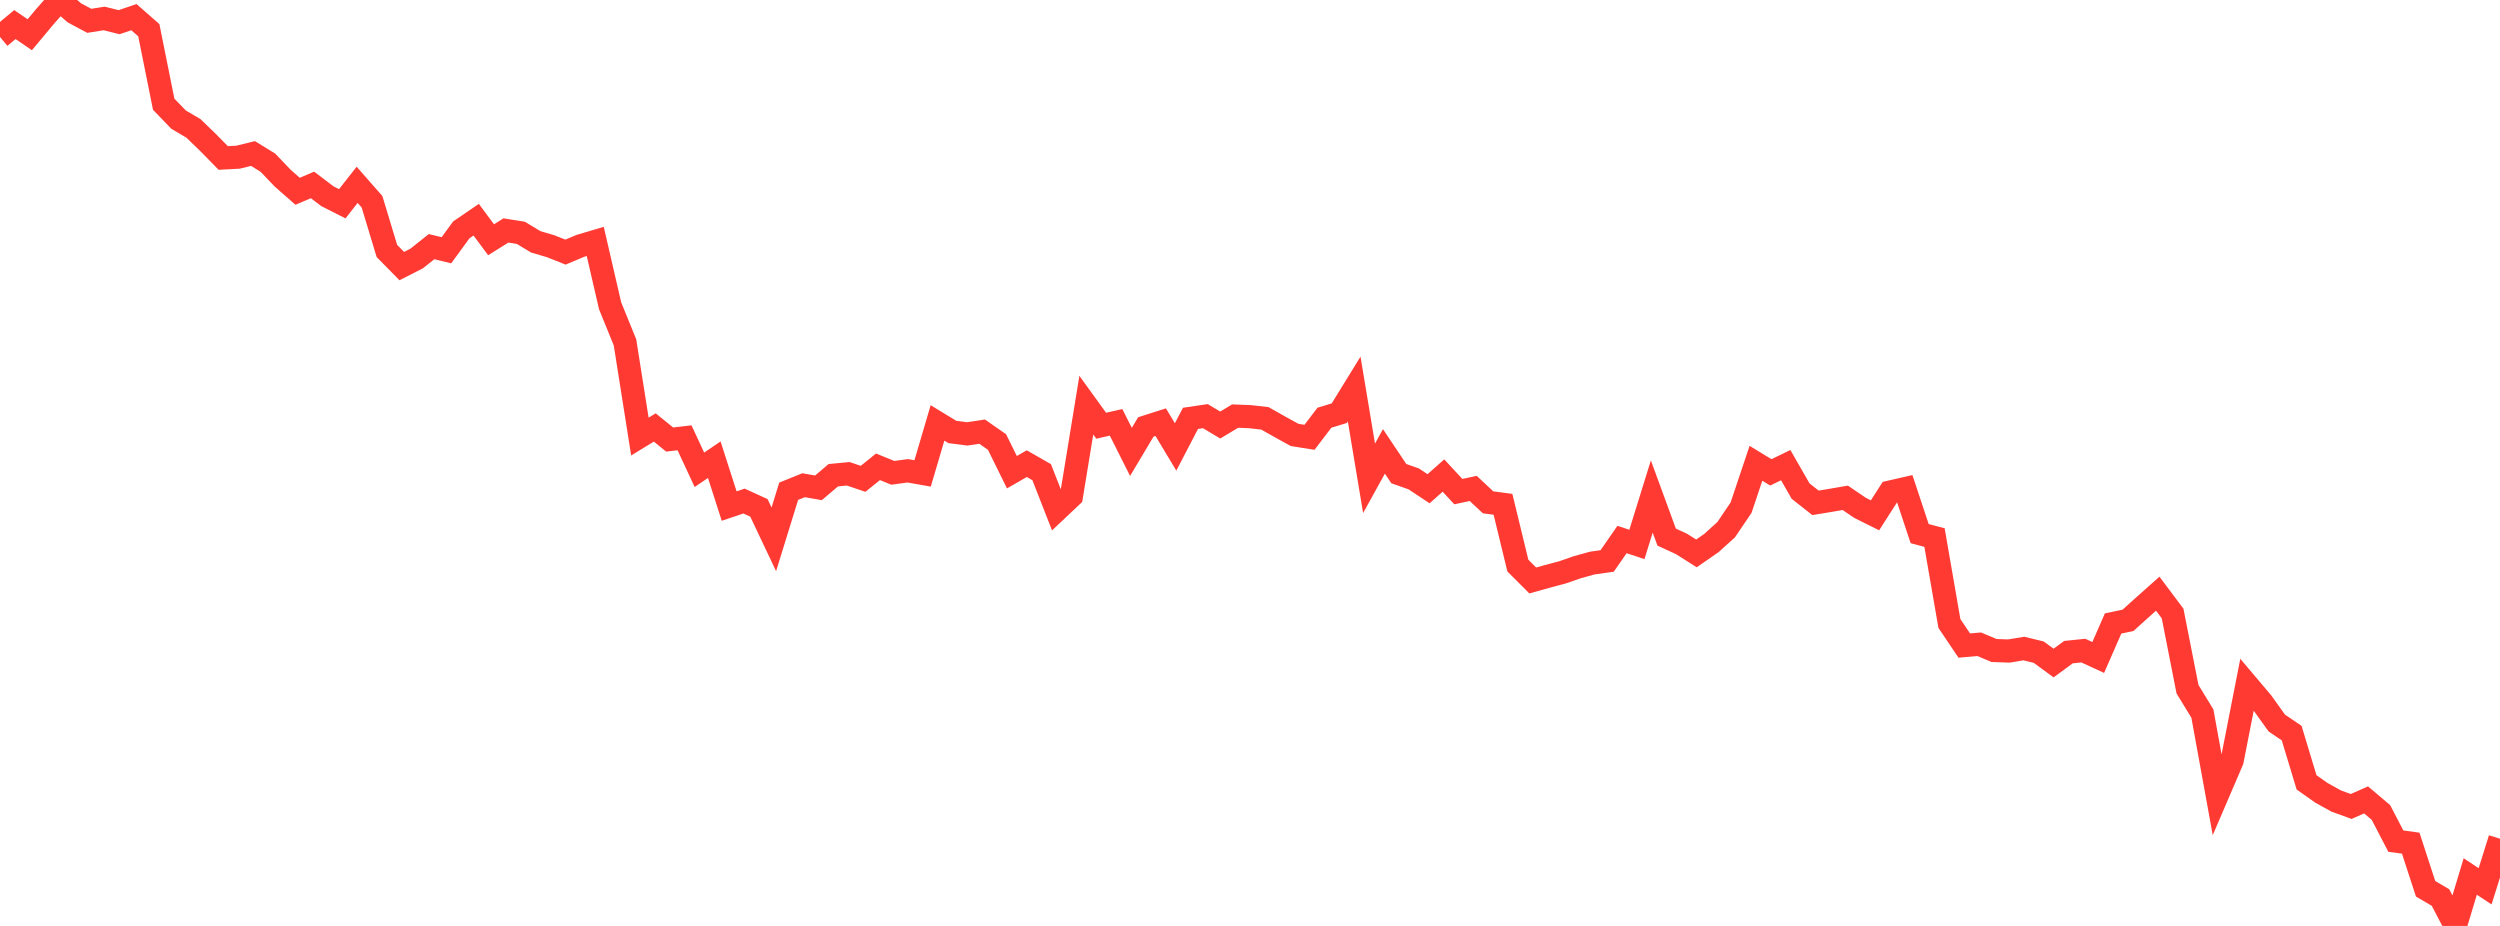 <?xml version="1.0" standalone="no"?>
<!DOCTYPE svg PUBLIC "-//W3C//DTD SVG 1.1//EN" "http://www.w3.org/Graphics/SVG/1.1/DTD/svg11.dtd">

<svg width="135" height="50" viewBox="0 0 135 50" preserveAspectRatio="none" 
  xmlns="http://www.w3.org/2000/svg"
  xmlns:xlink="http://www.w3.org/1999/xlink">


<polyline points="0.0, 1.996 0.804, 1.327 1.607, 1.876 2.411, 0.913 3.214, 0.0 4.018, 0.695 4.821, 1.124 5.625, 0.997 6.429, 1.198 7.232, 0.926 8.036, 1.631 8.839, 5.627 9.643, 6.46 10.446, 6.933 11.25, 7.71 12.054, 8.53 12.857, 8.488 13.661, 8.29 14.464, 8.783 15.268, 9.624 16.071, 10.329 16.875, 9.986 17.679, 10.596 18.482, 11.004 19.286, 9.981 20.089, 10.895 20.893, 13.553 21.696, 14.369 22.5, 13.959 23.304, 13.319 24.107, 13.514 24.911, 12.412 25.714, 11.864 26.518, 12.947 27.321, 12.444 28.125, 12.573 28.929, 13.058 29.732, 13.295 30.536, 13.614 31.339, 13.276 32.143, 13.037 32.946, 16.513 33.75, 18.489 34.554, 23.574 35.357, 23.083 36.161, 23.735 36.964, 23.641 37.768, 25.369 38.571, 24.824 39.375, 27.328 40.179, 27.057 40.982, 27.425 41.786, 29.124 42.589, 26.528 43.393, 26.202 44.196, 26.343 45.0, 25.661 45.804, 25.585 46.607, 25.856 47.411, 25.207 48.214, 25.533 49.018, 25.423 49.821, 25.565 50.625, 22.838 51.429, 23.327 52.232, 23.43 53.036, 23.309 53.839, 23.869 54.643, 25.5 55.446, 25.037 56.25, 25.497 57.054, 27.552 57.857, 26.795 58.661, 21.879 59.464, 22.989 60.268, 22.806 61.071, 24.403 61.875, 23.054 62.679, 22.797 63.482, 24.135 64.286, 22.591 65.089, 22.472 65.893, 22.952 66.696, 22.469 67.5, 22.5 68.304, 22.591 69.107, 23.044 69.911, 23.487 70.714, 23.614 71.518, 22.557 72.321, 22.313 73.125, 21.006 73.929, 25.83 74.732, 24.374 75.536, 25.576 76.339, 25.859 77.143, 26.392 77.946, 25.679 78.75, 26.547 79.554, 26.375 80.357, 27.126 81.161, 27.232 81.964, 30.54 82.768, 31.345 83.571, 31.121 84.375, 30.907 85.179, 30.628 85.982, 30.406 86.786, 30.292 87.589, 29.134 88.393, 29.399 89.196, 26.812 90.0, 29.005 90.804, 29.374 91.607, 29.884 92.411, 29.328 93.214, 28.603 94.018, 27.413 94.821, 25.017 95.625, 25.508 96.429, 25.117 97.232, 26.519 98.036, 27.153 98.839, 27.021 99.643, 26.882 100.446, 27.426 101.25, 27.827 102.054, 26.573 102.857, 26.39 103.661, 28.815 104.464, 29.029 105.268, 33.669 106.071, 34.861 106.875, 34.789 107.679, 35.127 108.482, 35.156 109.286, 35.021 110.089, 35.216 110.893, 35.804 111.696, 35.215 112.5, 35.133 113.304, 35.504 114.107, 33.668 114.911, 33.499 115.714, 32.775 116.518, 32.059 117.321, 33.131 118.125, 37.217 118.929, 38.533 119.732, 42.946 120.536, 41.072 121.339, 36.972 122.143, 37.922 122.946, 39.043 123.75, 39.588 124.554, 42.247 125.357, 42.813 126.161, 43.258 126.964, 43.55 127.768, 43.194 128.571, 43.874 129.375, 45.421 130.179, 45.53 130.982, 47.994 131.786, 48.465 132.589, 50.0 133.393, 47.33 134.196, 47.86 135.0, 45.291" fill="none" stroke="#ff3a33" stroke-width="1.25"/>

</svg>